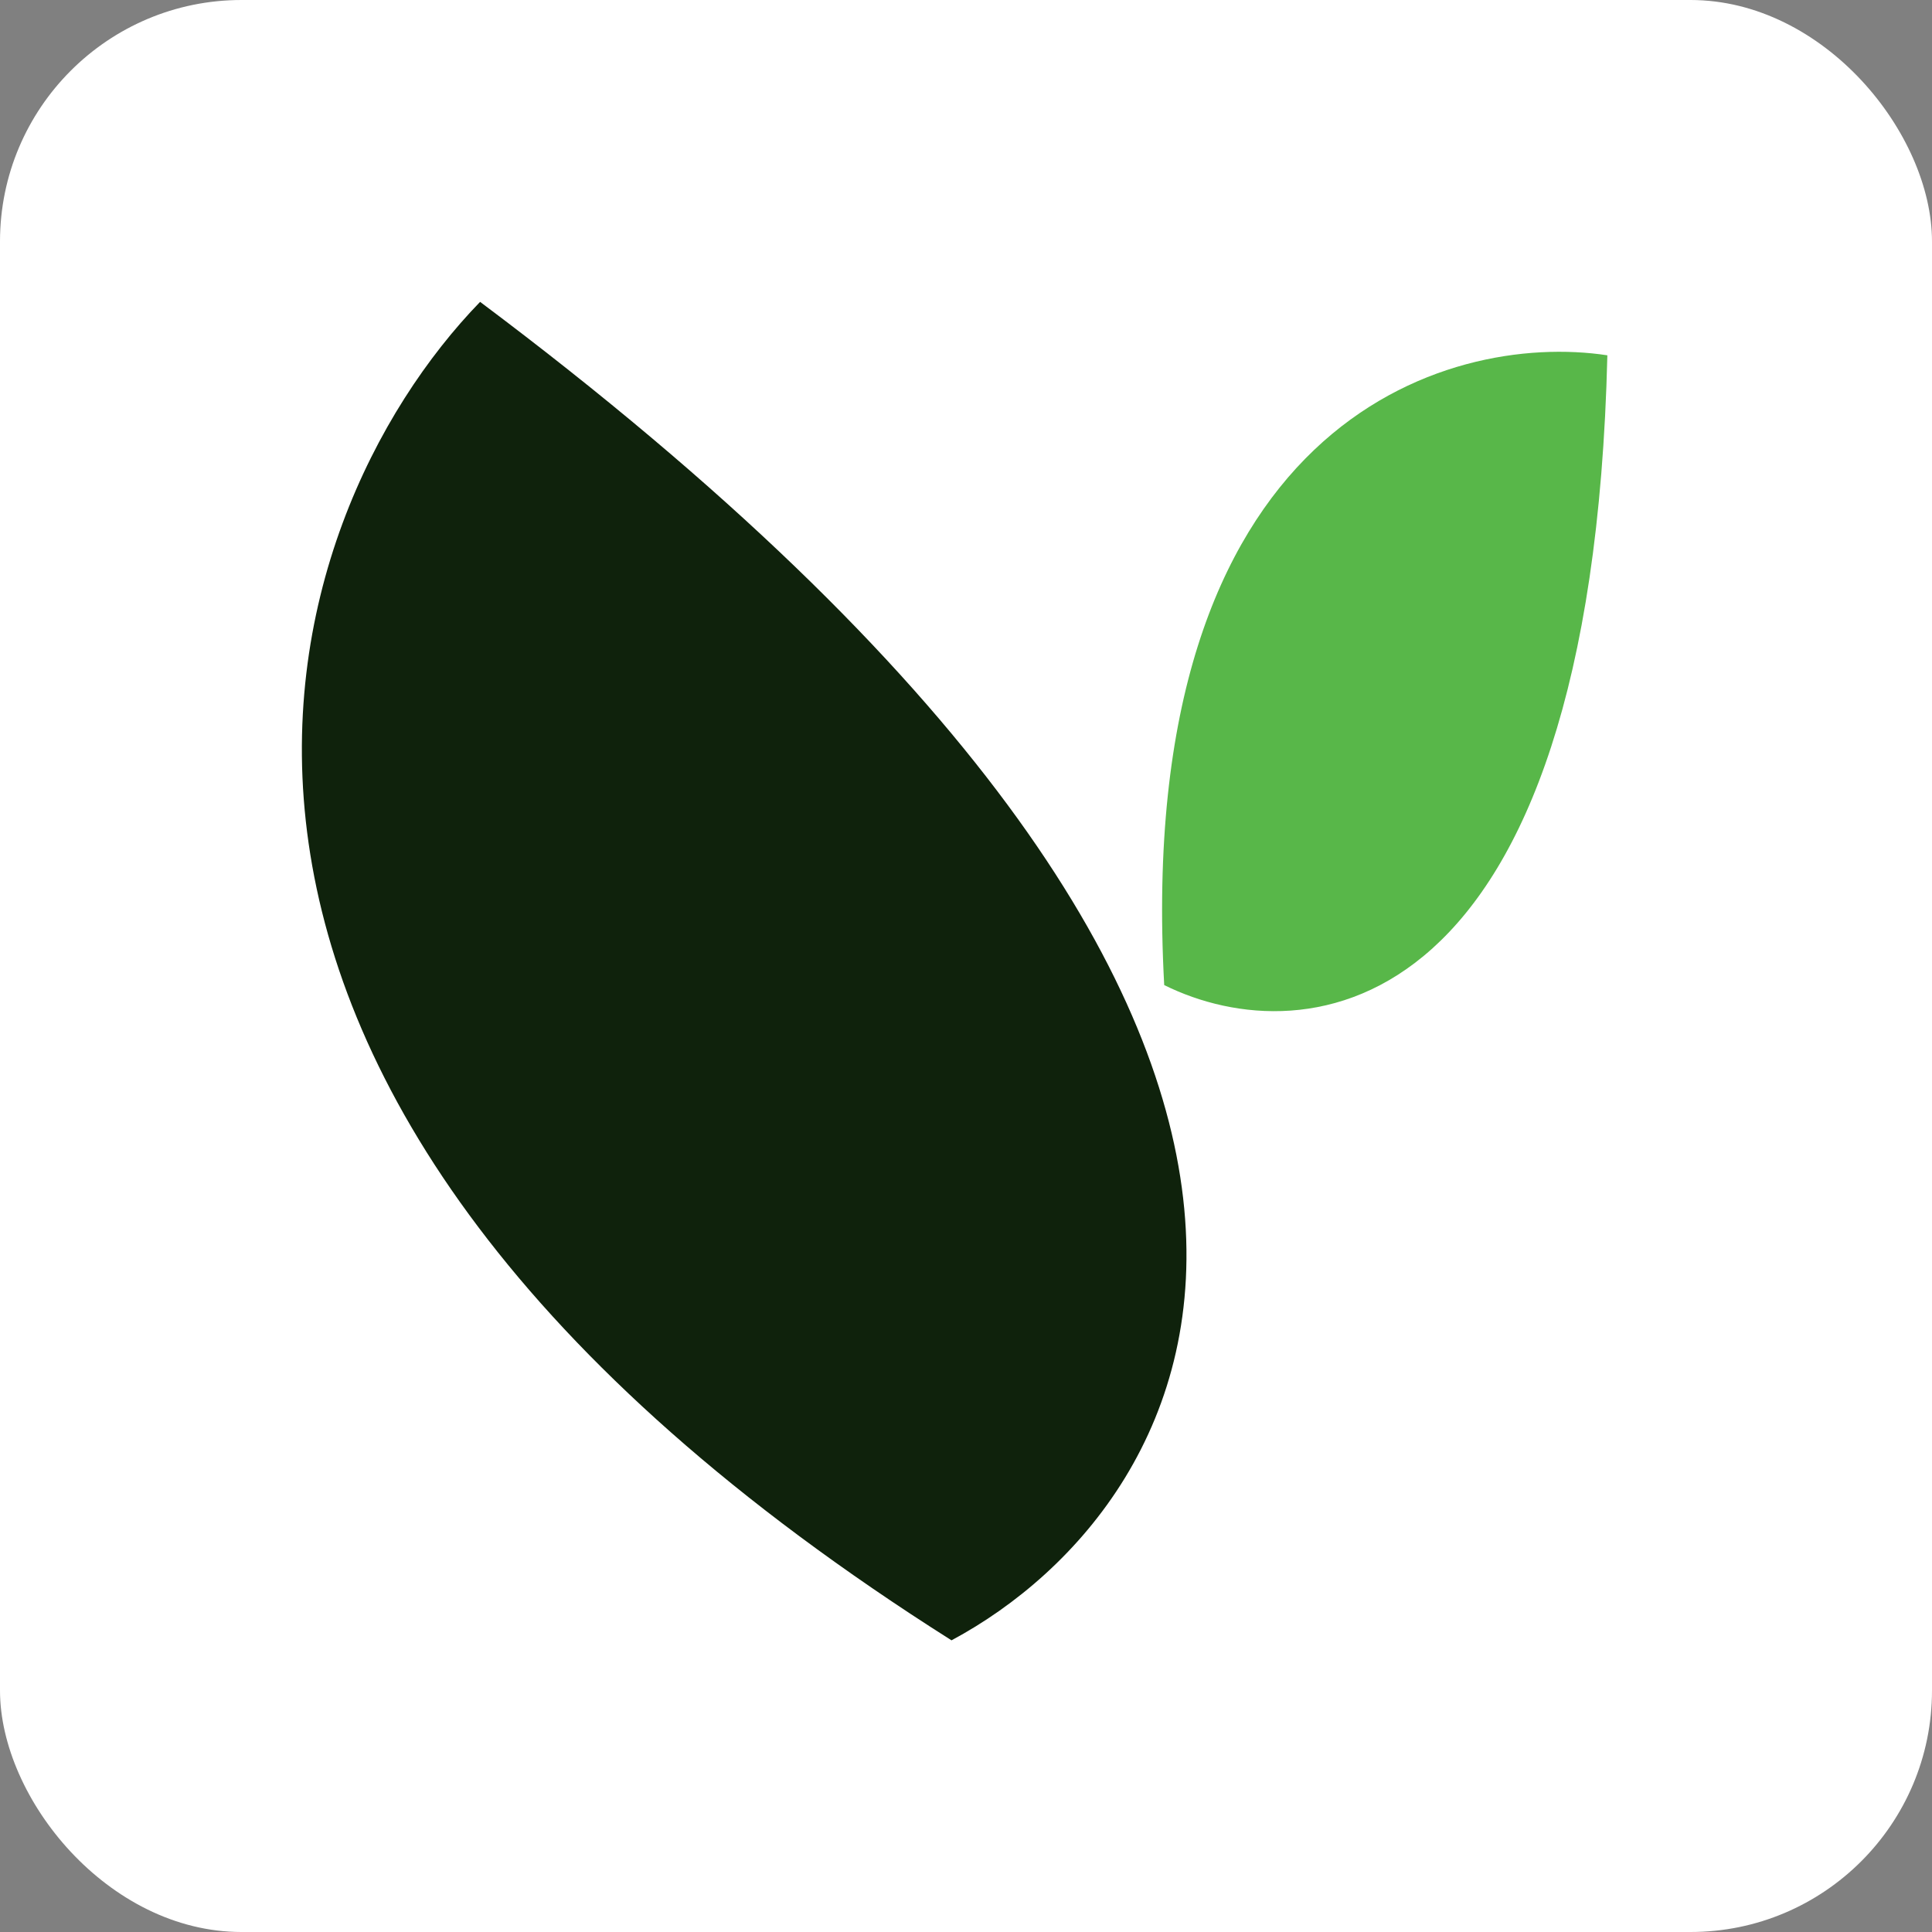 <svg width="32" height="32" viewBox="0 0 32 32" fill="none" xmlns="http://www.w3.org/2000/svg">
<rect x="0" y="0" width="32" height="32" fill="#808080" stroke="none"/>
<rect width="32" height="32" rx="4" fill="white"/>
<path d="M15.76 27.169C19.994 24.901 24.359 17.293 7.952 5C4.5 8.558 1.228 17.974 15.76 27.169Z" fill="#0F220C"/>
<path d="M19.283 16.316C21.618 17.474 26.356 17.007 26.623 5.885C23.963 5.48 18.772 6.998 19.283 16.316Z" fill="#58B749"/>
</svg>

